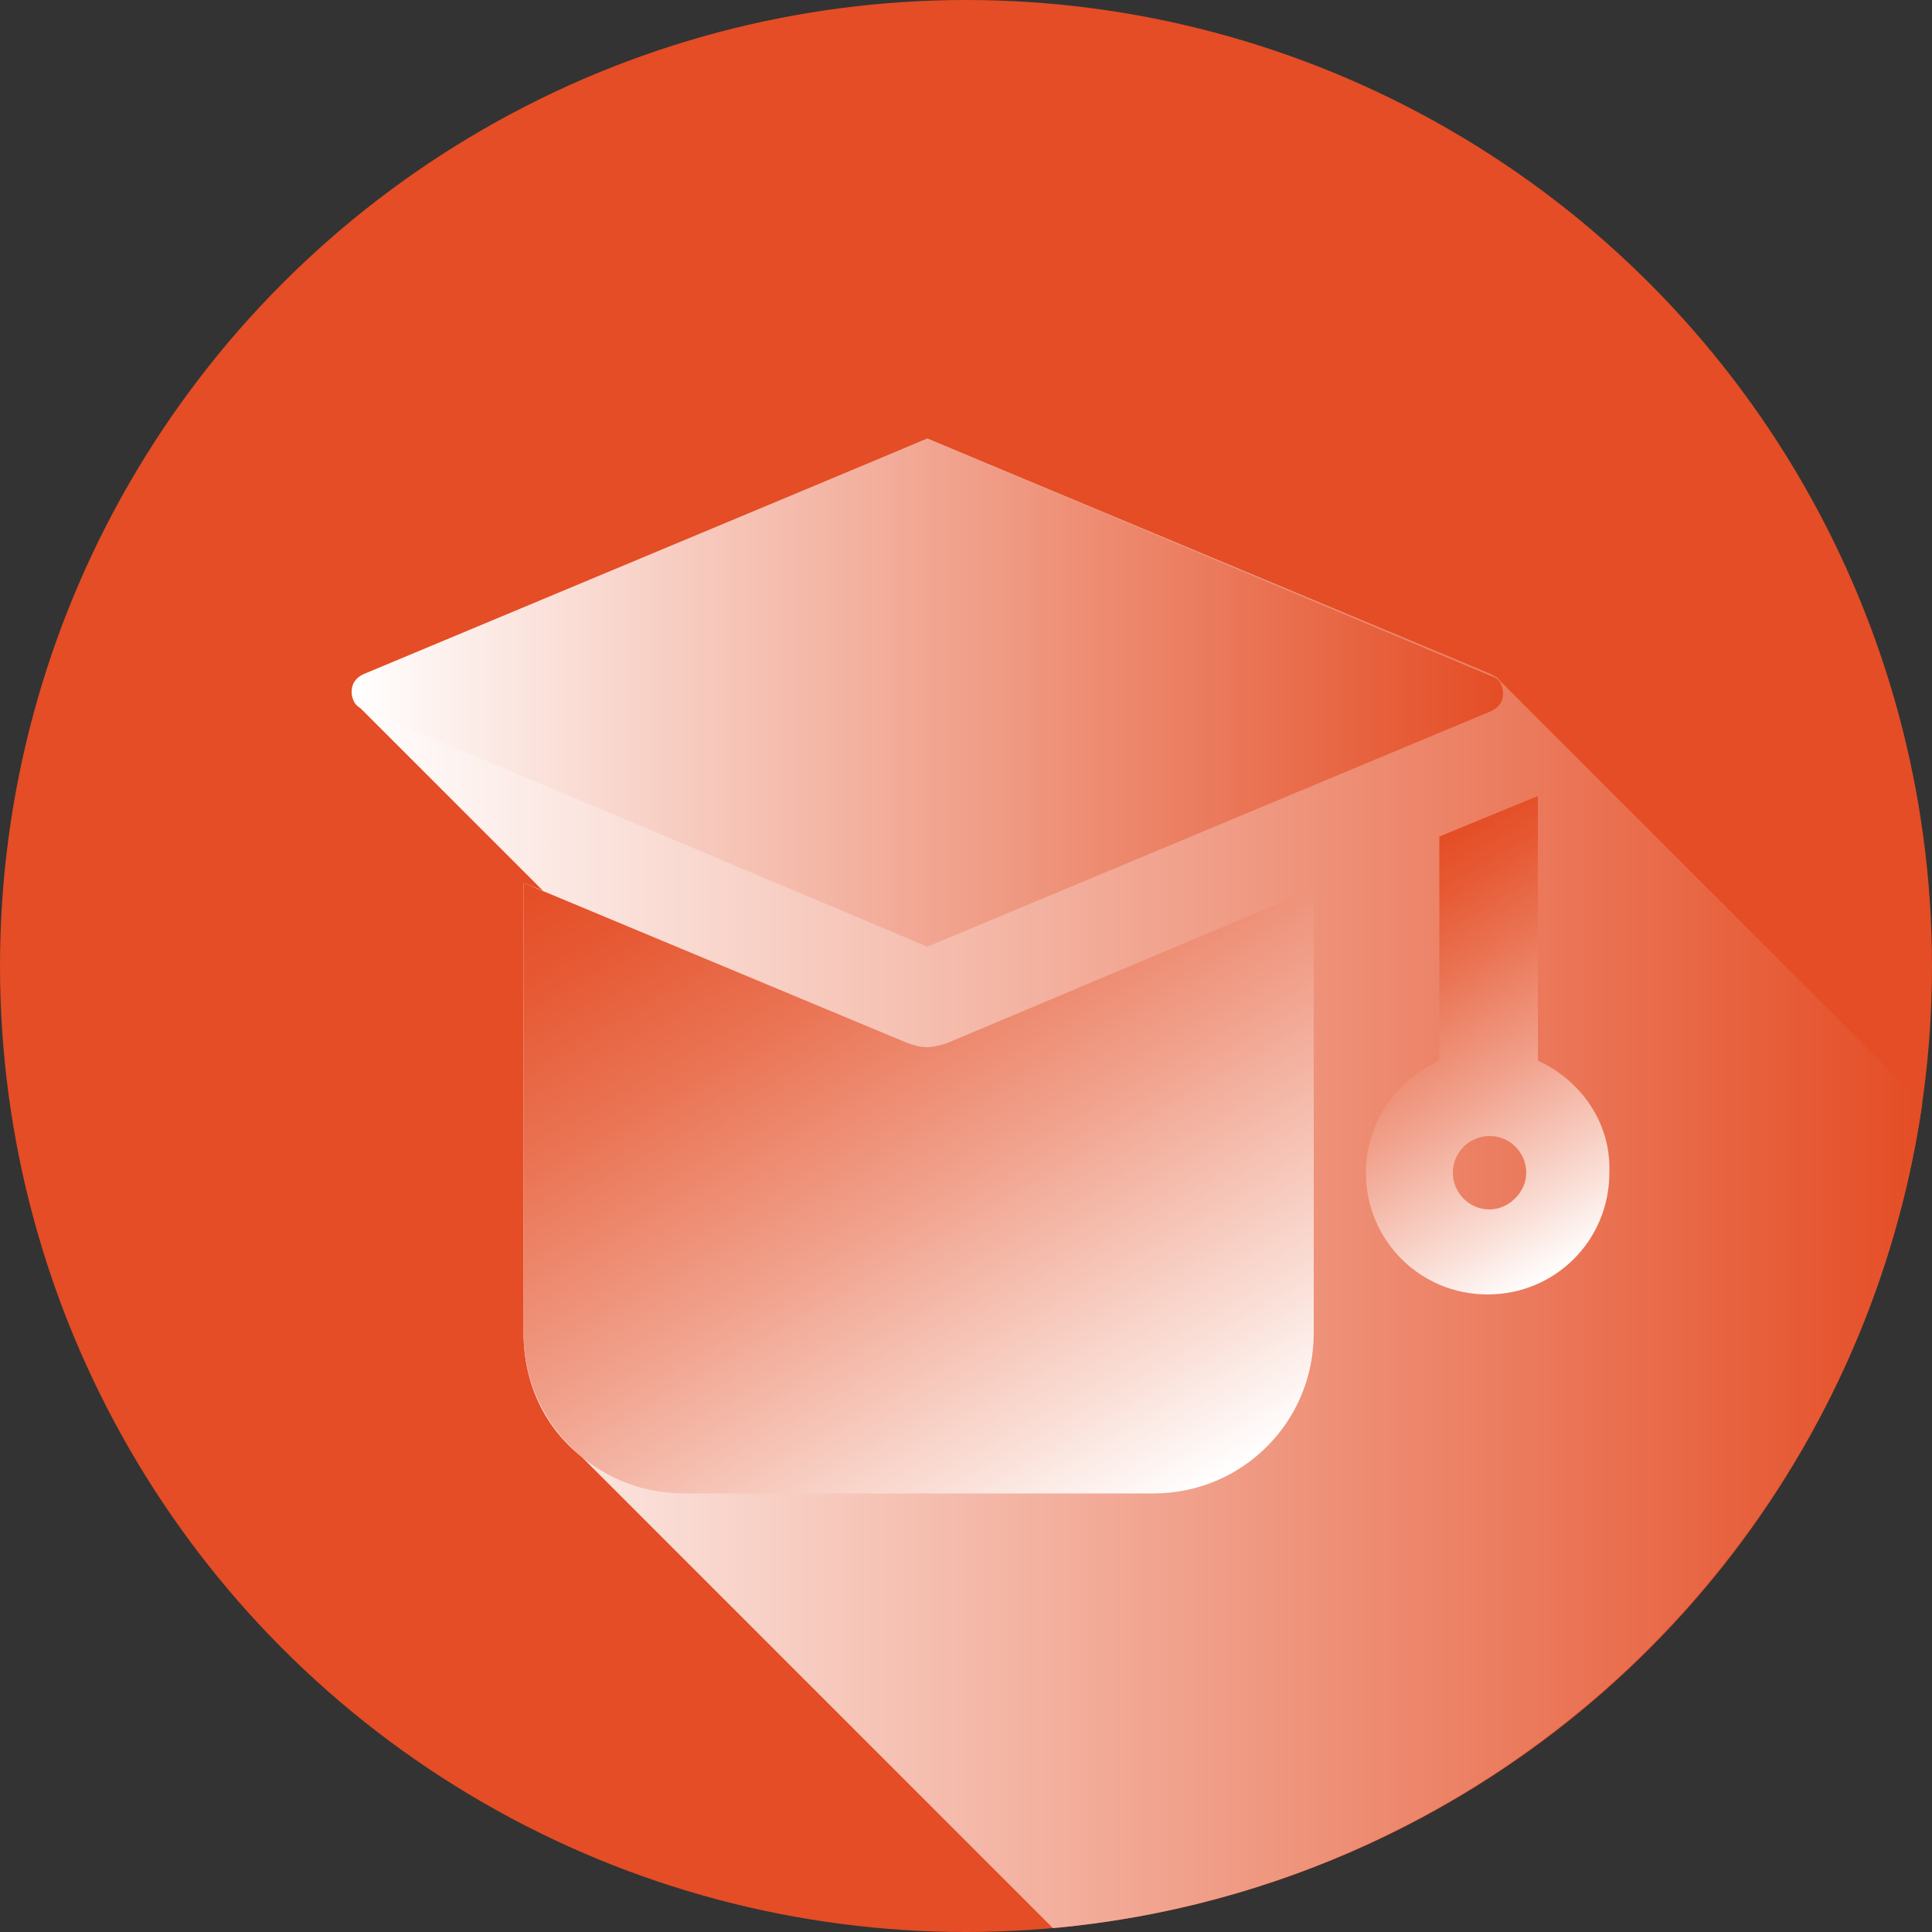 <?xml version="1.0" encoding="utf-8"?>
<!-- Generator: Adobe Illustrator 28.1.0, SVG Export Plug-In . SVG Version: 6.00 Build 0)  -->
<svg version="1.1" id="Layer_1" xmlns="http://www.w3.org/2000/svg" xmlns:xlink="http://www.w3.org/1999/xlink" x="0px" y="0px"
	 viewBox="0 0 100 100" style="enable-background:new 0 0 100 100;" xml:space="preserve">
<rect x="0" y="0" width="100" height="100" fill="#333333" stroke="none"/>
<style type="text/css">
	.st0{fill:#E44D25;}
	.st1{fill-rule:evenodd;clip-rule:evenodd;fill:url(#SVGID_1_);}
	.st2{fill-rule:evenodd;clip-rule:evenodd;fill:url(#SVGID_00000003804328465647366350000012627959099482089874_);}
	.st3{fill-rule:evenodd;clip-rule:evenodd;fill:url(#SVGID_00000024716804560076245580000003038579309167966138_);}
	.st4{fill-rule:evenodd;clip-rule:evenodd;fill:url(#SVGID_00000034778618807522691720000007483516828801673112_);}
</style>
<circle class="st0" cx="50" cy="50" r="50"/>
<linearGradient id="SVGID_1_" gradientUnits="userSpaceOnUse" x1="18.229" y1="61.253" x2="99.508" y2="61.253">
	<stop  offset="0" style="stop-color:#FFFFFF"/>
	<stop  offset="1" style="stop-color:#E44D25"/>
</linearGradient>
<path class="st1" d="M99.5,57.1c-3.3,22.8-21.9,40.6-45,42.7L30.1,75.4c-1.9-1.5-3-3.8-3-6.4V45.7l1,0.4l-9.5-9.5
	c-0.2-0.2-0.3-0.4-0.3-0.7c0-0.4,0.2-0.8,0.6-0.9L48,22.7l29.2,12.2c0.1,0.1,0.3,0.1,0.4,0.3L99.5,57.1z"/>
<linearGradient id="SVGID_00000073702812669199588490000003578552276560258727_" gradientUnits="userSpaceOnUse" x1="36.785" y1="40.051" x2="59.185" y2="78.849">
	<stop  offset="0" style="stop-color:#E44D25"/>
	<stop  offset="0.102" style="stop-color:#E65832"/>
	<stop  offset="0.29" style="stop-color:#EA7454"/>
	<stop  offset="0.544" style="stop-color:#F1A18C"/>
	<stop  offset="0.85" style="stop-color:#FADFD7"/>
	<stop  offset="1" style="stop-color:#FFFFFF"/>
</linearGradient>
<path style="fill-rule:evenodd;clip-rule:evenodd;fill:url(#SVGID_00000073702812669199588490000003578552276560258727_);" d="
	M68,69c0,4.6-3.7,8.3-8.3,8.3H35.4c-4.6,0-8.3-3.7-8.3-8.3V45.7L47,54c0.3,0.1,0.6,0.2,1,0.2c0.3,0,0.7-0.1,1-0.2l19-8L68,69z"/>
<linearGradient id="SVGID_00000181805271534080553030000004376501438635713439_" gradientUnits="userSpaceOnUse" x1="71.358" y1="45.17" x2="82.66" y2="64.747">
	<stop  offset="0" style="stop-color:#E44D25"/>
	<stop  offset="0.102" style="stop-color:#E65832"/>
	<stop  offset="0.29" style="stop-color:#EA7454"/>
	<stop  offset="0.544" style="stop-color:#F1A18C"/>
	<stop  offset="0.85" style="stop-color:#FADFD7"/>
	<stop  offset="1" style="stop-color:#FFFFFF"/>
</linearGradient>
<path style="fill-rule:evenodd;clip-rule:evenodd;fill:url(#SVGID_00000181805271534080553030000004376501438635713439_);" d="
	M79.6,54.9V41.2l-5.1,2.1v11.6c-2.2,1-3.8,3.2-3.8,5.8c0,3.5,2.8,6.3,6.3,6.3c3.5,0,6.3-2.8,6.3-6.3C83.4,58.1,81.8,55.9,79.6,54.9z
	 M77.1,62.6c-1.1,0-1.9-0.9-1.9-1.9c0-1.1,0.9-1.9,1.9-1.9c1.1,0,1.9,0.9,1.9,1.9C79,61.7,78.1,62.6,77.1,62.6z"/>
<linearGradient id="SVGID_00000096036141705397349730000013719389568127446185_" gradientUnits="userSpaceOnUse" x1="18.229" y1="35.828" x2="77.772" y2="35.828">
	<stop  offset="0" style="stop-color:#FFFFFF"/>
	<stop  offset="1" style="stop-color:#E44D25"/>
</linearGradient>
<path style="fill-rule:evenodd;clip-rule:evenodd;fill:url(#SVGID_00000096036141705397349730000013719389568127446185_);" d="
	M48,49l29.2-12.2c0.4-0.2,0.6-0.5,0.6-0.9c0-0.4-0.2-0.8-0.6-0.9L48,22.7L18.8,34.9c-0.4,0.2-0.6,0.5-0.6,0.9s0.2,0.8,0.6,0.9L48,49
	z"/>
</svg>
